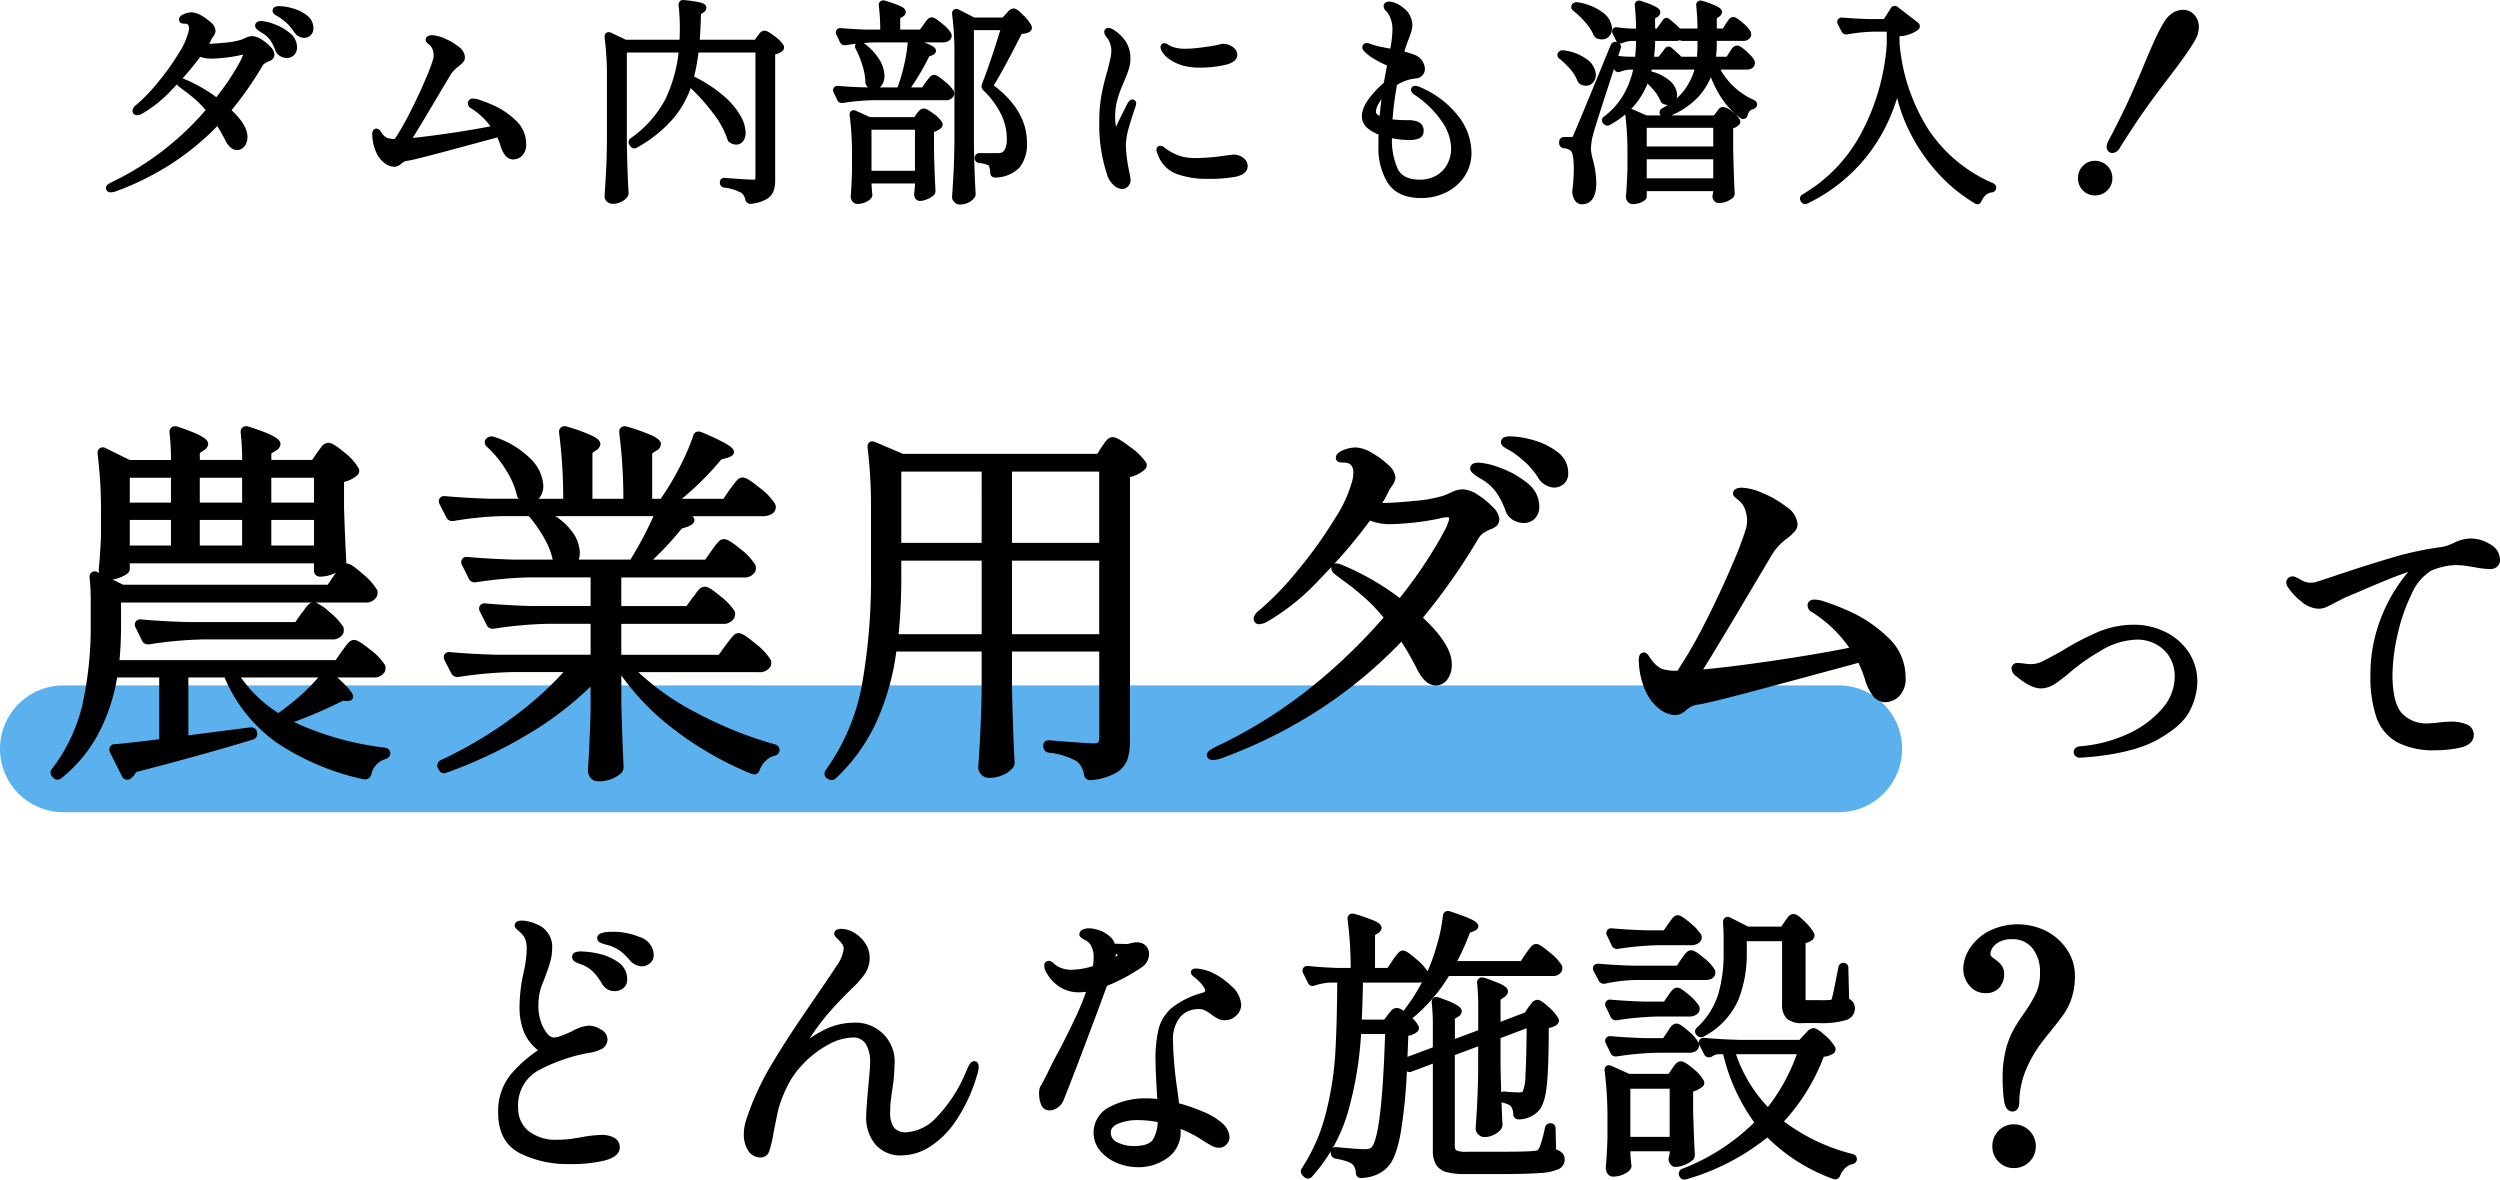 <svg xmlns="http://www.w3.org/2000/svg" width="394.3" height="186.049" viewBox="0 0 394.3 186.049">
  <g id="グループ_19240" data-name="グループ 19240" transform="translate(8340 19831.105)">
    <path id="パス_35277" data-name="パス 35277" d="M10,0H290a10,10,0,0,1,0,20H10A10,10,0,0,1,10,0Z" transform="translate(-8340 -19723)" fill="#5bb1ed"/>
    <path id="パス_35278" data-name="パス 35278" d="M256.969,185.63a.753.753,0,0,1-.168-.51.82.82,0,0,1,.539-.779,32.894,32.894,0,0,0,11.362-7.314,30.261,30.261,0,0,1-4.906-10.757h-.718a2.014,2.014,0,0,0-1.037.361l-.051.035-.058.023a1.138,1.138,0,0,1-.391.076.791.791,0,0,1-.724-.451l-.792-1.536-.074-.3v-.062a.73.73,0,0,1,.815-.725l.047,0c1.6.148,3.419.254,5.407.313h9.624l.68-.753c.086-.086.257-.265.508-.53a1.454,1.454,0,0,1,1.015-.562c.332,0,.768.193,1.82,1.14a6.954,6.954,0,0,1,1.545,1.776.832.832,0,0,1-.176,1.042l-.022.022-.024.019a3.277,3.277,0,0,1-1.524.513,31.745,31.745,0,0,1-6.28,10.2,30.016,30.016,0,0,0,10.865,5.145l.03.008a.824.824,0,0,1,.612.789c0,.185-.072.634-.739.8a2.461,2.461,0,0,0-1.087.6,3.477,3.477,0,0,0-.82,1.214.822.822,0,0,1-.779.575,1.027,1.027,0,0,1-.355-.068,28.476,28.476,0,0,1-10.346-6.534A36.453,36.453,0,0,1,257.985,186l-.023.006a1.162,1.162,0,0,1-.284.038A.769.769,0,0,1,256.969,185.63Zm13.883-11.03a29.691,29.691,0,0,0,4.559-8.329h-9.589A22.71,22.71,0,0,0,270.852,174.6Zm-73.17,11.009-.225-.225a.853.853,0,0,1-.108-1.126,28.43,28.43,0,0,0,3.779-8.666,50.024,50.024,0,0,0,1.493-9.4c.172-2.957.276-6.728.311-11.216h-1.151a9.163,9.163,0,0,0-2.4.465.922.922,0,0,1-.345.07.789.789,0,0,1-.73-.508l-.738-1.478a.784.784,0,0,1-.119-.445.73.73,0,0,1,.814-.725h.026l.026,0c1.419.148,3.025.253,4.771.312h1.966A61.134,61.134,0,0,0,204.56,145l0-.032v-.034a.764.764,0,0,1,.766-.846,1.132,1.132,0,0,1,.328.052,30.741,30.741,0,0,1,3.12,1.08c.536.24,1.151.588,1.151,1.154a1.1,1.1,0,0,1-.56.805l-.022.016-.453.3v5.172h1.977l.745-1.119a7.835,7.835,0,0,1,.453-.643c.2-.267.366-.468.5-.614a.973.973,0,0,1,.733-.37c.277,0,.669.105,2.107,1.361a8.682,8.682,0,0,1,1.769,1.909,30.954,30.954,0,0,0,1.516-4.278,25.748,25.748,0,0,0,.905-4.478l0-.032.006-.031a.785.785,0,0,1,.775-.7.953.953,0,0,1,.328.062c1.559.519,2.625.915,3.263,1.211s1.212.634,1.212,1.151c0,.46-.492.679-.7.772l-.022.009-.6.233a38.654,38.654,0,0,1-1.993,4.471h10.017l.768-1.15c.086-.115.221-.3.4-.551a5.01,5.01,0,0,1,.527-.65,1.038,1.038,0,0,1,.735-.349c.275,0,.667.1,2.146,1.355a7.813,7.813,0,0,1,1.9,2.026l.031.06.013.065a1.627,1.627,0,0,1,0,.646l-.014.075-.037.067a1.535,1.535,0,0,1-1.474.756H220.543a26.392,26.392,0,0,1-5.723,6.638.359.359,0,0,1-.031.024,4.662,4.662,0,0,1,.912,1.131.773.773,0,0,1-.167,1.014,2.611,2.611,0,0,1-1.4.618c-.042,1.354-.085,2.47-.127,3.332l4-1.5v-3.523a30.214,30.214,0,0,0-.176-3.54l0-.03v-.031a.735.735,0,0,1,.73-.821,1.08,1.08,0,0,1,.392.082c3.021,1.035,3.613,1.583,3.613,2.179a1.055,1.055,0,0,1-.595.875l-.485.3v3.187l3.68-1.381v-3.7a33.7,33.7,0,0,0-.176-3.723l0-.028v-.029a.764.764,0,0,1,.766-.846,1.131,1.131,0,0,1,.328.052l.014,0a23.123,23.123,0,0,1,2.721,1.04c.485.242,1.041.591,1.041,1.144a1.238,1.238,0,0,1-.6.89l-.036.025-.536.347v3.5l3.8-1.444.039-.019.584-.877.035-.034a4.714,4.714,0,0,0,.375-.48,1.23,1.23,0,0,1,.967-.612c.333,0,.767.194,1.8,1.144a6.965,6.965,0,0,1,1.526,1.787.814.814,0,0,1-.229.982l-.024.023a2.635,2.635,0,0,1-1.269.5c-.007,4.274-.113,7.357-.319,9.167-.224,1.985-.665,3.288-1.349,3.979a4.385,4.385,0,0,1-3.025,1.278l-.038,0a.812.812,0,0,1-.859-.835,2.357,2.357,0,0,0-.383-1.238l-.007-.01c-.05-.063-.281-.288-1.2-.537a.946.946,0,0,1-.272-.089c.049,1.386.1,2.566.157,3.532v.028a1.294,1.294,0,0,1-.206.662l-.015.026-.019.023a3.2,3.2,0,0,1-1.116.86,3.305,3.305,0,0,1-1.484.368,1.423,1.423,0,0,1-1.4-1.4l0-.039c.208-2.646.344-5.587.4-8.74v-4.135l-3.68,1.38V180.8c0,.487.177.6.236.633a3.839,3.839,0,0,0,1.739.218h5.445c2.724,0,4.411-.044,5.015-.13l.021,0a2.787,2.787,0,0,0,.544-.09.376.376,0,0,0,.15-.13c.174-.217.543-.95,1.068-3.423a.844.844,0,0,1,.9-.725.771.771,0,0,1,.77.853l.081,3.285a2.646,2.646,0,0,1,.905.494,1.435,1.435,0,0,1,.454,1.087,1.676,1.676,0,0,1-1.013,1.547,8.4,8.4,0,0,1-2.935.594c-1.342.106-3.376.159-6.047.159H223.19a11.121,11.121,0,0,1-3.021-.313,2.748,2.748,0,0,1-1.686-1.219,4.465,4.465,0,0,1-.473-2.254V167.754l-3.37,1.273a.836.836,0,0,1-.73-.054,80.734,80.734,0,0,1-.961,9.644c-.486,2.682-1.138,4.434-1.99,5.355a5.107,5.107,0,0,1-1.862,1.316,6.7,6.7,0,0,1-2.358.512h-.02a.813.813,0,0,1-.859-.837,1.972,1.972,0,0,0-.514-1.32l-.014-.014c-.178-.177-.761-.531-2.666-.9l-.027-.006a.9.9,0,0,1-.739-.89v-.09a.957.957,0,0,1,.014-.17,26.4,26.4,0,0,1-2.967,4.014l-.019.02a.83.83,0,0,1-1.246,0Zm5.2-4.674c2.265.206,3.723.311,4.332.311a2.921,2.921,0,0,0,.763-.071,1,1,0,0,0,.409-.273c.286-.305.833-1.4,1.3-5.3.36-2.987.626-7.2.791-12.523h-3.786a57.558,57.558,0,0,1-2.1,12.423,26.43,26.43,0,0,1-2.386,5.584.783.783,0,0,1,.491-.166A.94.94,0,0,1,202.883,180.935Zm26.41-8.779.029,0a19.256,19.256,0,0,0,2.192.131,1.281,1.281,0,0,0,.666-.112,6.871,6.871,0,0,0,.433-2.616c.1-1.5.163-3.981.2-7.387l-4.124,1.556v4.509q.05,2.206.105,4.036a.922.922,0,0,1,.474-.121ZM206.8,160.816h3.542l.525-.7c.1-.127.247-.317.464-.581a1.277,1.277,0,0,1,.97-.564,1.941,1.941,0,0,1,1.093.473,1,1,0,0,1,.067-.115l.026-.035a29.239,29.239,0,0,0,2.806-4.378,2.531,2.531,0,0,1-.572.06h-8.734C206.934,157.455,206.871,159.414,206.8,160.816Zm38.745,24.268a1.612,1.612,0,0,1-.264-.908l0-.049c.118-1.211.208-2.742.267-4.549V176.8a58.3,58.3,0,0,0-.446-7.895l0-.035v-.125a.692.692,0,0,1,.366-.671.651.651,0,0,1,.293-.068.927.927,0,0,1,.413.108l2.819,1.257h6.2l.523-.768c.062-.093.159-.235.3-.435a2.722,2.722,0,0,1,.445-.522,1.008,1.008,0,0,1,.662-.256c.307,0,.757.142,1.967,1.177a6.232,6.232,0,0,1,1.623,1.825.777.777,0,0,1-.176,1l-.031.029a3.862,3.862,0,0,1-1.443.727v3.248c.089,2.919.18,5.182.269,6.728v.029a1.153,1.153,0,0,1-.235.706l-.022.028-.025.025a3.921,3.921,0,0,1-1.261.782,3.964,3.964,0,0,1-1.523.355c-.294,0-.825-.136-1.067-1.046l-.017-.064v-.066a2.345,2.345,0,0,1,.1-.534c.009-.067.031-.189.085-.46v-.306h-6.2v.514l.13,1.514.05.2v.061c0,.71-.8,1.12-1.058,1.255a4.054,4.054,0,0,1-1.872.461A1.029,1.029,0,0,1,245.544,185.083Zm3.616-5.773h6.2v-7.6h-6.2Zm58.069,3.909a3.357,3.357,0,0,1-.974-2.419,3.411,3.411,0,0,1,.974-2.463,3.242,3.242,0,0,1,2.406-1.006,3.421,3.421,0,0,1,3.47,3.47,3.312,3.312,0,0,1-1,2.424,3.366,3.366,0,0,1-2.469,1A3.242,3.242,0,0,1,307.229,183.219Zm-138.968.228a6.842,6.842,0,0,1-2.668-1.87,4.505,4.505,0,0,1,1.462-7,11.929,11.929,0,0,1,5.869-1.345,13.478,13.478,0,0,1,1.623.1c-.184-2.96-.277-4.989-.277-6.034a20.73,20.73,0,0,1,.489-5.032,6.553,6.553,0,0,1,2.114-3.334,13.319,13.319,0,0,1,4.725-2.326l.02-.006c.482-.127.482-.292.482-.372,0-.132-.069-.436-.533-.98a7.5,7.5,0,0,0-1.243-1.182l-.024-.019c-.27-.225-.45-.43-.45-.7,0-.177.079-.589.814-.589a5.372,5.372,0,0,1,1.149.17,6.857,6.857,0,0,1,1.263.415,11.016,11.016,0,0,1,3.109,2.14,4.264,4.264,0,0,1,1.595,2.949,2.33,2.33,0,0,1-.79,1.762,2.553,2.553,0,0,1-1.78.718,2.476,2.476,0,0,1-1.123-.256,6.836,6.836,0,0,1-1.065-.7,7.064,7.064,0,0,0-1.019-.626,2.063,2.063,0,0,0-.888-.176,3.779,3.779,0,0,0-2.939,1.233,5.56,5.56,0,0,0-1.15,3.847,60.247,60.247,0,0,0,.626,7.27c.15,1.049.259,1.889.327,2.507a29.139,29.139,0,0,1,3.855,1.352,10.222,10.222,0,0,1,2.957,1.784l.009.009a3.161,3.161,0,0,1,1.137,2.153,1.7,1.7,0,0,1-.473,1.2,1.6,1.6,0,0,1-1.2.518,2.506,2.506,0,0,1-1.154-.327c-.362-.189-.839-.477-1.458-.879a18.364,18.364,0,0,0-3.416-1.763c0,.122,0,.256,0,.4a4.905,4.905,0,0,1-2.072,4.161,7.725,7.725,0,0,1-4.684,1.47A8.613,8.613,0,0,1,168.261,183.447Zm.055-6.2c-.986.445-1.1,1.006-1.1,1.389a1.613,1.613,0,0,0,.977,1.5,5.508,5.508,0,0,0,2.662.614c1.553,0,2.563-.34,3-1.012a5.653,5.653,0,0,0,.757-2.763,16.422,16.422,0,0,0-3.084-.311A7.838,7.838,0,0,0,168.316,177.251Zm-94.233,4.671c-2.318-1.167-3.493-3.331-3.493-6.432a9.151,9.151,0,0,1,2.077-6.129,20.428,20.428,0,0,1,4.21-3.712,7.4,7.4,0,0,1-2.125-2.64,10.508,10.508,0,0,1-.788-4.349,25.08,25.08,0,0,1,.642-5.281,17.919,17.919,0,0,0,.483-3.719,4.426,4.426,0,0,0-.2-1.452,2.689,2.689,0,0,0-.647-.985c-.2-.2-.393-.379-.577-.534-.29-.246-.47-.452-.47-.72,0-.231.11-.77,1.13-.77a5.036,5.036,0,0,1,1.2.172,5.818,5.818,0,0,1,1.183.421,3.773,3.773,0,0,1,2.391,3.866,6.911,6.911,0,0,1-.194,1.625c-.122.508-.264.993-.418,1.441s-.255.725-.319.886c-.038.113-.157.437-.36.99l-.014.034a10.03,10.03,0,0,0-.643,1.864,10.373,10.373,0,0,0-.212,2.294,7.27,7.27,0,0,0,.4,2.38,5.707,5.707,0,0,0,1.009,1.863,1.432,1.432,0,0,0,1.015.613,3.653,3.653,0,0,0,1.177-.284c.553-.2,1.115-.44,1.67-.7a6.832,6.832,0,0,1,2.6-.9,3.665,3.665,0,0,1,1.952.593,1.841,1.841,0,0,1,1.068,1.481,1.741,1.741,0,0,1-.882,1.6,6.662,6.662,0,0,1-2.144.643,26.827,26.827,0,0,0-7.594,2.606,6.247,6.247,0,0,0-3.465,6.08,4.588,4.588,0,0,0,1.549,3.548,6.907,6.907,0,0,0,4.791,1.443,14.874,14.874,0,0,0,2.264-.175c.958-.147,1.275-.2,1.373-.22l.012,0A20.034,20.034,0,0,1,86.75,179a4.235,4.235,0,0,1,2.145.44,1.71,1.71,0,0,1,.876,1.544c0,.942-.806,1.634-2.4,2.058a22.735,22.735,0,0,1-5.62.557A16.922,16.922,0,0,1,74.084,181.922Zm35.887-.524a4.716,4.716,0,0,1-.635-2.488,7.33,7.33,0,0,1,.385-2.318,43.567,43.567,0,0,1,3.847-8.466c1.573-2.668,3.783-6.069,6.566-10.11,1.907-2.772,3.191-4.675,3.815-5.655l0-.006a5.568,5.568,0,0,0,1.133-2.7,1.31,1.31,0,0,0-.364-.922l-.022-.026a6.446,6.446,0,0,0-.625-.688c-.308-.286-.474-.491-.474-.75,0-.231.11-.77,1.13-.77a4.076,4.076,0,0,1,2,.606,5.171,5.171,0,0,1,1.743,1.642,4.1,4.1,0,0,1,.714,2.3,4.5,4.5,0,0,1-.786,2.6,14.2,14.2,0,0,1-2.022,2.259l-.759.758c-1.332,1.333-2.495,2.6-3.455,3.767a37.189,37.189,0,0,0-2.463,3.379,17.242,17.242,0,0,1,2.167-1.308,10.6,10.6,0,0,1,4.792-1.2,6.136,6.136,0,0,1,6.44,6.755,25.44,25.44,0,0,1-.366,3.9c-.03.176-.089.617-.177,1.312a16.717,16.717,0,0,0-.131,2.119,4,4,0,0,0,.61,2.478,2.431,2.431,0,0,0,1.994.713,7.063,7.063,0,0,0,4.568-2.21,23.043,23.043,0,0,0,4.831-7.442l.009-.017c.056-.112.135-.285.236-.517a3.283,3.283,0,0,1,.351-.64.828.828,0,0,1,.67-.38c.07,0,.68.024.68.859a3.741,3.741,0,0,1-.252,1.333,25.394,25.394,0,0,1-3.4,7.306,14.08,14.08,0,0,1-4.207,4.1,8.418,8.418,0,0,1-4.165,1.259,5.208,5.208,0,0,1-4.329-1.81,6.628,6.628,0,0,1-1.39-4.226c0-.772.133-2.583.407-5.536.148-1.568.223-2.6.223-3.059a5.587,5.587,0,0,0-.69-2.954,2.294,2.294,0,0,0-2.14-1,8.317,8.317,0,0,0-3.749,1.112,15.529,15.529,0,0,0-3.989,3.053l0,0a13.663,13.663,0,0,0-2.67,3.885,19.263,19.263,0,0,0-1.25,3.324c-.177.786-.434,2.028-.76,3.692a17.69,17.69,0,0,1-.655,2.813A1.431,1.431,0,0,1,112,182.561,2.281,2.281,0,0,1,109.971,181.4Zm199.484-6.083c-.5,0-1.15-.293-1.349-1.689a26.514,26.514,0,0,1-.23-3.626,17.588,17.588,0,0,1,.489-4.378,13.531,13.531,0,0,1,1.194-3.154,31.271,31.271,0,0,1,1.783-2.79,21.082,21.082,0,0,0,1.866-3.158,7.79,7.79,0,0,0,.563-3.17,5.865,5.865,0,0,0-1.194-3.781,3.911,3.911,0,0,0-3.256-1.434,4.086,4.086,0,0,0-1.945.413,2.823,2.823,0,0,0-1.1.948,1.892,1.892,0,0,0-.329.974.422.422,0,0,0,.1.317,3.648,3.648,0,0,0,.591.489,4.775,4.775,0,0,1,1.029.932,2.22,2.22,0,0,1,.445,1.412,3.113,3.113,0,0,1-.759,2.158,2.733,2.733,0,0,1-2.127.862,3.2,3.2,0,0,1-2.616-1.221,4.078,4.078,0,0,1-.943-2.609,6.02,6.02,0,0,1,1.1-3.335,8.063,8.063,0,0,1,3.042-2.665,10.093,10.093,0,0,1,9.14.142,8.627,8.627,0,0,1,3.2,3.01,7.308,7.308,0,0,1,1.13,3.838,11.577,11.577,0,0,1-.45,3.412,9.775,9.775,0,0,1-1.164,2.514c-.456.683-1.115,1.55-1.958,2.574-.181.241-.4.524-.657.838s-.528.662-.824,1.048a19.823,19.823,0,0,0-2.766,4.782,13.623,13.623,0,0,0-.956,4.9c0,1.112-.6,1.379-.958,1.438l-.041.007ZM156.221,174.2a4.514,4.514,0,0,1-.311-1.772,2.542,2.542,0,0,1,.1-.85,3.769,3.769,0,0,1,.329-.617c.32-.583.6-1.115.835-1.582.542-1.173,1.211-2.481,1.991-3.891,1.04-2.021,1.921-3.807,2.62-5.307.572-1.23,1.085-2.49,1.529-3.755a6.784,6.784,0,0,1-.964.078,5.57,5.57,0,0,1-3.354-.951,6.426,6.426,0,0,1-1.892-2.085,2.192,2.192,0,0,1-.383-1.154.716.716,0,0,1,.725-.77c.278,0,.553.166.978.591a4.176,4.176,0,0,0,2.892.8,11.348,11.348,0,0,0,3.081-.567,7.754,7.754,0,0,0,.11-1.363,3.541,3.541,0,0,0-.5-2.012l0,0a2.128,2.128,0,0,0-.826-.711c-.612-.317-.923-.545-.923-.917a.847.847,0,0,1,.583-.769,2.158,2.158,0,0,1,.906-.181,4.232,4.232,0,0,1,1.422.252,4.746,4.746,0,0,1,2.151,1.271,2.761,2.761,0,0,1,.531.921,1.6,1.6,0,0,1,.216-.014h.014l1.612.045a2.484,2.484,0,0,0,.644-.116,3.741,3.741,0,0,1,1.014-.154,1.856,1.856,0,0,1,1.366.529,1.8,1.8,0,0,1,.529,1.32,2.5,2.5,0,0,1-.278,1.124,2.332,2.332,0,0,1-.8.912,27.965,27.965,0,0,1-5.557,2.984c-1.085,2.96-2.293,6.2-3.592,9.625-1.33,3.512-2.428,6.353-3.266,8.447l0,.006a2.532,2.532,0,0,1-.918,1.118,2.269,2.269,0,0,1-1.3.45A1.394,1.394,0,0,1,156.221,174.2Zm11.73-23.29c.139-.091.266-.179.378-.263-.031-.027-.069-.059-.117-.1s-.105-.075-.2-.133C168,150.582,167.977,150.745,167.951,150.912Zm78.864,15.719a.856.856,0,0,1-.743-.468l-.021-.039-.744-1.532a.787.787,0,0,1-.116-.442.73.73,0,0,1,.814-.725l.046,0c1.63.148,3.465.254,5.453.313h2.831l.617-.906c.055-.082.158-.244.3-.479a2.81,2.81,0,0,1,.5-.629,1.034,1.034,0,0,1,.688-.281c.33,0,.777.2,1.885,1.184a6.512,6.512,0,0,1,1.585,1.807l.02.042.071.285v.061a1.094,1.094,0,0,1-.53.967,1.9,1.9,0,0,1-1.005.254h-5.08a48.018,48.018,0,0,0-6.365.58l-.038.005Zm12.818-3.355-.061-.065a.808.808,0,0,1-.2-.631.847.847,0,0,1,.354-.566,12.025,12.025,0,0,0,3.288-5.183,22.326,22.326,0,0,0,.857-6.36v-2.655c0-.557-.03-1.35-.089-2.355v-.03a.776.776,0,0,1,.355-.721.708.708,0,0,1,.365-.1.911.911,0,0,1,.408.1l2.821,1.432h5.242l.523-.768c.062-.093.159-.235.3-.435a2.756,2.756,0,0,1,.445-.522,1.009,1.009,0,0,1,.662-.256c.341,0,.772.2,1.771,1.2a7.825,7.825,0,0,1,1.466,1.817l.034.068.012.074a.986.986,0,0,1-.275.886l-.019.02-.023.017a2.869,2.869,0,0,1-1.072.509v8.91c0,.025,0,.046,0,.064a2.822,2.822,0,0,0,.4.022h1.89a14.616,14.616,0,0,0,1.569-.036l.014,0a1.515,1.515,0,0,0,.185-.04,1.155,1.155,0,0,0,.067-.113c.08-.238.257-.949.644-2.957l.4-2.017a.794.794,0,0,1,.807-.728.771.771,0,0,1,.77.851l.127,4.837a1.954,1.954,0,0,1,.644.563,1.689,1.689,0,0,1,.264.952,1.919,1.919,0,0,1-1.447,1.84,13.032,13.032,0,0,1-4.183.46h-2.52a3.679,3.679,0,0,1-2.625-.709,3.293,3.293,0,0,1-.709-2.4v-9.8h-5.57v2.02a19.494,19.494,0,0,1-1.318,7.2,12.033,12.033,0,0,1-5.41,5.783l0,0a.98.98,0,0,1-.486.138A.871.871,0,0,1,259.633,163.275Zm-12.818-2.36a.856.856,0,0,1-.743-.468l-.023-.043-.743-1.575a.789.789,0,0,1-.114-.439.73.73,0,0,1,.814-.725l.046,0c1.63.148,3.465.254,5.453.313h2.964l.588-.88c.087-.116.206-.28.353-.485a4.291,4.291,0,0,1,.436-.536.959.959,0,0,1,.69-.3c.329,0,.77.193,1.858,1.134a7.193,7.193,0,0,1,1.6,1.739l.03.055.075.3v.061a1.129,1.129,0,0,1-.581.992,2,2,0,0,1-1.045.274h-5.08a48.015,48.015,0,0,0-6.365.58l-.038.005Zm-158.97-4.873a2.2,2.2,0,0,1-.9-.918,9.063,9.063,0,0,0-1.4-1.871,5.058,5.058,0,0,0-1.838-1.141,6.481,6.481,0,0,1-.823-.34.955.955,0,0,1-.636-.852.774.774,0,0,1,.539-.734,2.357,2.357,0,0,1,.86-.126,13.765,13.765,0,0,1,2.736.348A8.492,8.492,0,0,1,89.44,151.7a3.212,3.212,0,0,1,1.5,2.775,1.673,1.673,0,0,1-.65,1.413,2.179,2.179,0,0,1-1.336.437A2.37,2.37,0,0,1,87.845,156.043Zm157.08-.887a.856.856,0,0,1-.743-.468l-.013-.023-.789-1.491a.783.783,0,0,1-.123-.453c0-.334.225-.725.86-.725l.047,0c1.6.148,3.419.254,5.407.313h6.924l.678-1.015c.088-.118.216-.291.379-.513a4.895,4.895,0,0,1,.478-.575,1,1,0,0,1,.713-.327c.305,0,.76.145,2.01,1.2a6.938,6.938,0,0,1,1.723,1.869l.025.049.073.293v.061c0,.367-.158,1.22-1.625,1.22H249.794a26.08,26.08,0,0,0-4.626.573l-.053.012ZM91.382,151.488l-.013-.014a10.583,10.583,0,0,0-1.543-1.5,6.362,6.362,0,0,0-1.783-.868c-.2-.058-.416-.116-.634-.175a4.218,4.218,0,0,1-.662-.23.815.815,0,0,1-.541-.748l0-.045c.076-.834,1.3-.95,2.613-.95a10.743,10.743,0,0,1,4.059.824,3.031,3.031,0,0,1,2.246,2.825,1.64,1.64,0,0,1-.65,1.368,1.992,1.992,0,0,1-1.2.437A2.585,2.585,0,0,1,91.382,151.488ZM247,149.665a.856.856,0,0,1-.743-.468l-.023-.043-.743-1.575a.789.789,0,0,1-.114-.439.73.73,0,0,1,.814-.725l.046,0c1.63.148,3.465.254,5.453.313h2.744l.682-.983c.11-.138.222-.292.334-.46a4.849,4.849,0,0,1,.428-.552,1.018,1.018,0,0,1,.753-.391c.328,0,.788.208,1.969,1.223a7.779,7.779,0,0,1,1.712,1.83l.006.014a1,1,0,0,1,.1.448,1.084,1.084,0,0,1-.58.947,2,2,0,0,1-1.045.274h-5.215a48.013,48.013,0,0,0-6.365.58l-.038.005ZM85.166,122.685a1.767,1.767,0,0,1-.416-1.16l0-.035c.158-2.261.3-5.36.418-9.212v-4a52.582,52.582,0,0,1-9.56,7.34,72.4,72.4,0,0,1-13.159,6.25,1.079,1.079,0,0,1-.412.088.884.884,0,0,1-.807-.551l-.081-.121a.86.86,0,0,1-.161-.542.972.972,0,0,1,.543-.849l.022-.013.024-.012a65.555,65.555,0,0,0,11.165-6.61,54.571,54.571,0,0,0,8.159-7.257H72.835a64.111,64.111,0,0,0-8.51.774l-.038.006H64.13a1.042,1.042,0,0,1-.909-.544l-.015-.028L62.1,104.063l-.088-.355v-.061a.807.807,0,0,1,.92-.8l.046,0c2.138.2,4.567.338,7.223.418H85.171v-4.88H78.415a64.123,64.123,0,0,0-8.509.775l-.038.005H69.65a.973.973,0,0,1-.849-.543l-.018-.034-1.058-2.115a.888.888,0,0,1-.135-.508.807.807,0,0,1,.92-.8l.045,0c2.178.2,4.629.338,7.283.418h9.332v-4.52H75.6a64.1,64.1,0,0,0-8.51.774l-.038.006H66.83a.972.972,0,0,1-.849-.544l-.018-.033-1.058-2.116a.887.887,0,0,1-.135-.508.808.808,0,0,1,.92-.8l.046,0c2.178.2,4.628.339,7.283.419H79.2a11.742,11.742,0,0,0-1.287-3.278,20.882,20.882,0,0,0-2.489-3.582H71.213a53.046,53.046,0,0,0-7.661.773l-.041.006h-.221a.971.971,0,0,1-.849-.543l-.016-.029L61.32,79.463l-.089-.355v-.062a.808.808,0,0,1,.92-.8l.046,0c2.138.2,4.568.338,7.222.418h4.418a1.132,1.132,0,0,1-.3-.6,13.028,13.028,0,0,0-1.734-3.972,16.476,16.476,0,0,0-2.968-3.612l-.021-.019a.991.991,0,0,1-.341-.752.794.794,0,0,1,.3-.572l.068-.068.029-.022a1.205,1.205,0,0,1,1.1-.14l.034.011a14.188,14.188,0,0,1,5.781,3.526,6.393,6.393,0,0,1,1.928,4.144,3.046,3.046,0,0,1-.582,1.893,2.315,2.315,0,0,1-.158.187h3.88A82.041,82.041,0,0,0,80.2,68.252l0-.033v-.033a.852.852,0,0,1,.855-.962,1.338,1.338,0,0,1,.388.063,28.2,28.2,0,0,1,3.92,1.411c.95.476,1.356.878,1.356,1.347a1.29,1.29,0,0,1-.629.947l-.631.451v7.223h4.879a82.04,82.04,0,0,0-.654-10.413l0-.033v-.033a.853.853,0,0,1,.855-.962,1.344,1.344,0,0,1,.389.063,31.726,31.726,0,0,1,3.8,1.345c1.354.619,1.537,1.063,1.537,1.414a1.249,1.249,0,0,1-.707,1.02l-.672.448v7.152h1.34a43.571,43.571,0,0,0,2.906-4.831,35.582,35.582,0,0,0,2.214-5.071.863.863,0,0,1,.844-.707,1.174,1.174,0,0,1,.411.081l.017.007a40.219,40.219,0,0,1,3.695,1.719c1.059.589,1.472.993,1.472,1.442,0,.53-.644.764-.989.89l-.043.013-.98.258a45.093,45.093,0,0,1-6.209,6.2h6.556l1.014-1.492c.155-.194.343-.44.557-.733a6.618,6.618,0,0,1,.62-.748,1.169,1.169,0,0,1,.833-.386c.355,0,.957.2,2.718,1.643a9.534,9.534,0,0,1,2.409,2.533l.024.049.088.353v.061a1.276,1.276,0,0,1-.715,1.162,2.84,2.84,0,0,1-1.345.3h-11.1a.821.821,0,0,1,.318.64c0,.5-.52.789-1.028,1l-.034.014-.938.312a52.756,52.756,0,0,1-4.519,4.893h8.219l1-1.42c.118-.158.289-.389.507-.686a6.625,6.625,0,0,1,.619-.748,1.171,1.171,0,0,1,.833-.386c.356,0,.948.188,2.63,1.585a9.2,9.2,0,0,1,2.318,2.471l.031.059.013.066a2.011,2.011,0,0,1,0,.8l-.014.075-.037.067a1.941,1.941,0,0,1-1.879.921H90.011v4.52h10.283l.954-1.325.029-.029a4.55,4.55,0,0,0,.452-.59,4.223,4.223,0,0,1,.652-.783,1.219,1.219,0,0,1,.809-.334c.344,0,.883.185,2.481,1.527a9.617,9.617,0,0,1,2.219,2.335l.035.066.014.074a1.533,1.533,0,0,1-.086.884l-.012.027-.013.026a1.943,1.943,0,0,1-1.879.921H90.011v4.88h15.383l1.057-1.48c.121-.16.313-.414.573-.754a8.243,8.243,0,0,1,.673-.8,1.172,1.172,0,0,1,.833-.387c.344,0,.9.2,2.661,1.678a9.8,9.8,0,0,1,2.407,2.56l.03.059.014.066a1.541,1.541,0,0,1-.086.884l-.015.037-.02.034a2.005,2.005,0,0,1-1.869.843H92.7a40.365,40.365,0,0,0,9.109,6.378,62.566,62.566,0,0,0,12.353,4.992.932.932,0,0,1,.813.969v.049l-.01.049a.954.954,0,0,1-.861.751,3.283,3.283,0,0,0-1.323.8,3.911,3.911,0,0,0-.949,1.442.862.862,0,0,1-.842.7,1.169,1.169,0,0,1-.41-.081l-.012,0a52.679,52.679,0,0,1-11.933-6.784,39.314,39.314,0,0,1-8.619-8.755V110.9c.119,4.333.24,7.7.359,10v.026a1.468,1.468,0,0,1-.28.9l-.022.028-.025.025a4.67,4.67,0,0,1-1.477.946,5.673,5.673,0,0,1-2.236.4A1.469,1.469,0,0,1,85.166,122.685Zm-3.055-39.02a5.89,5.89,0,0,1,1.36,3.479,3.545,3.545,0,0,1-.17,1.12h8.153a61.245,61.245,0,0,0,3.642-6.86H79.61A9.906,9.906,0,0,1,82.111,83.666Zm81.8,39.38a.93.93,0,0,1-.9-.782l-.006-.024a3.56,3.56,0,0,0-1.064-2.107,10.833,10.833,0,0,0-4.462-1.412l-.049-.009a.982.982,0,0,1-.859-.966v-.059a.828.828,0,0,1,.822-.942,1.152,1.152,0,0,1,.235.026c3.946.316,6.262.476,6.883.476.519,0,.675-.128.71-.167a1.129,1.129,0,0,0,.17-.714v-13.6H151.63V108.5c.12,5.126.261,9.075.419,11.735v.03a1.318,1.318,0,0,1-.375.942,4.433,4.433,0,0,1-1.51,1.044,5.383,5.383,0,0,1-2.215.434,1.572,1.572,0,0,1-1.133-.507,1.64,1.64,0,0,1-.507-1.193l0-.038c.278-3.651.459-7.7.538-12.026v-6.156H133.387a39.044,39.044,0,0,1-3.179,11.187,28.3,28.3,0,0,1-6.332,8.773.981.981,0,0,1-.7.306,1.032,1.032,0,0,1-.556-.172l-.123-.061-.026-.017a.888.888,0,0,1-.4-.582,1.019,1.019,0,0,1,.216-.785,33.349,33.349,0,0,0,5.675-13.362,95.616,95.616,0,0,0,1.431-17.607V80.305a77.592,77.592,0,0,0-.536-9.716l0-.031v-.152a.725.725,0,0,1,.735-.794,1.2,1.2,0,0,1,.42.085l.021.009,4.406,1.879h30.643l.7-1.1c.081-.121.214-.316.4-.577a3.491,3.491,0,0,1,.565-.665,1.183,1.183,0,0,1,.776-.3c.35,0,.949.184,2.732,1.543a9.967,9.967,0,0,1,2.488,2.407.876.876,0,0,1-.187,1.165,4.917,4.917,0,0,1-2.314,1.182v41.545a9.221,9.221,0,0,1-.419,3.049,4.113,4.113,0,0,1-1.831,2.087,9.842,9.842,0,0,1-3.89,1.12l-.03,0Zm-12.281-23.02h13.76v-11.6H151.63Zm-17.46-9.64a92.092,92.092,0,0,1-.419,9.64h13.1v-11.6H134.17Zm17.46-4.76h13.76V74.386H151.63Zm-17.46,0h12.68V74.386H134.17ZM11.235,122.393l-1.851-3.7a1.165,1.165,0,0,1-.113-.524.8.8,0,0,1,.778-.793l.025,0,.025,0c.628-.039,2.315-.22,5.013-.537l2.019-.247v-9.737H10.494a29.2,29.2,0,0,1-2.984,8.918,22.638,22.638,0,0,1-5.764,6.929,1.029,1.029,0,0,1-.662.263.935.935,0,0,1-.669-.3l-.12-.121a.928.928,0,0,1-.04-1.322,26.767,26.767,0,0,0,4.825-10.359A57.019,57.019,0,0,0,6.331,98.606v-3.96A33.432,33.432,0,0,0,6.153,91.1l0-.027v-.026a.826.826,0,0,1,1.264-.807l.253.124a2.116,2.116,0,0,1-.076-.577v-.028l0-.028c.157-1.418.278-3.22.357-5.353V81.025a72.088,72.088,0,0,0-.536-9.413l0-.033v-.153a.832.832,0,0,1,.392-.759.881.881,0,0,1,.871.011l3.793,1.868h6.521a39.033,39.033,0,0,0-.234-4.3l0-.03v-.03a.853.853,0,0,1,.855-.962,1.344,1.344,0,0,1,.389.063l.014,0c4.032,1.344,4.842,2.05,4.842,2.754a1.29,1.29,0,0,1-.63.947l-.013.01-.678.451v1.093h6.678a39.257,39.257,0,0,0-.234-4.3l0-.03v-.03a.852.852,0,0,1,.855-.962,1.338,1.338,0,0,1,.388.063l.009,0c4.187,1.342,5.027,2.049,5.027,2.756a1.252,1.252,0,0,1-.715,1.024l-.725.454v1.022h6.436l.764-1.12c.119-.158.319-.43.6-.807a1.534,1.534,0,0,1,1.183-.773c.357,0,.939.182,2.542,1.527a8.559,8.559,0,0,1,2.213,2.443.877.877,0,0,1-.2,1.144,4.584,4.584,0,0,1-2.074,1.056v4.162c.119,3.654.239,6.452.359,8.317v.032a1.531,1.531,0,0,1-.04.343c.026,0,.053,0,.079,0,.347,0,.9.2,2.551,1.655A9.949,9.949,0,0,1,51.5,93.042l.03.059.014.066a1.541,1.541,0,0,1-.086.884l-.011.028-.014.026a1.89,1.89,0,0,1-1.819.921H41.785a7.01,7.01,0,0,1,2.18,1.489,9.761,9.761,0,0,1,2.186,2.334l.035.066.014.073a2.011,2.011,0,0,1,0,.8l-.014.074-.037.067a1.891,1.891,0,0,1-1.819.921H24.055a64.11,64.11,0,0,0-8.51.774l-.038.005H15.29a.971.971,0,0,1-.849-.543l-.021-.039-1-2.054a.887.887,0,0,1-.133-.5.808.808,0,0,1,.92-.8l.046,0c2.178.2,4.628.338,7.283.418H38.608l.957-1.382.032-.032a4.6,4.6,0,0,0,.451-.59,4.288,4.288,0,0,1,.653-.783,1.342,1.342,0,0,1,.519-.293H11.111v3.52c0,2.021-.083,3.888-.245,5.56h34.1l.942-1.36c.118-.158.289-.389.507-.686a6.465,6.465,0,0,1,.619-.748,1.172,1.172,0,0,1,.833-.387c.342,0,.889.188,2.566,1.552a8.908,8.908,0,0,1,2.322,2.444l.03.059.014.066a1.541,1.541,0,0,1-.086.884l-.015.038-.02.034a1.942,1.942,0,0,1-1.809.842H45.224c2.276,2.073,2.487,2.659,2.487,3.04,0,.159-.067.68-.921.68l-.038,0-.641-.049a73.51,73.51,0,0,1-7.735,3.354,46.535,46.535,0,0,0,14.36,4.041l.036,0,.034.01a.931.931,0,0,1,.783.9c0,.26-.125.624-.723.88l-.043.016a3.214,3.214,0,0,0-2.249,2.465l-.01.039-.015.037a1.027,1.027,0,0,1-1.13.658l-.046-.008a39.865,39.865,0,0,1-13.792-5.838,24.013,24.013,0,0,1-8.141-10.228h-5.71v9.131l9.728-1.251h.152a.917.917,0,0,1,.973.778l.007.04v.221a.928.928,0,0,1-.7.895l-.014,0c-5.593,1.693-11.776,3.41-18.381,5.1a2.742,2.742,0,0,1-.892,1.049.743.743,0,0,1-.492.168A.92.92,0,0,1,11.235,122.393Zm24.684-9.928a37.867,37.867,0,0,0,3.755-3.01,27.267,27.267,0,0,0,2.541-2.61h-12.2A20.932,20.932,0,0,0,35.919,112.465ZM12.49,89.786c0,.55-.634.905-1.318,1.207a5.841,5.841,0,0,1-1.377.419l1.652.814H43.706l1-1.48c.077-.1.179-.244.3-.42-.118.055-.242.11-.372.163a5.344,5.344,0,0,1-1.991.458h-.12a.919.919,0,0,1-.98-.98V88.845H12.49Zm22.32-3.74h6.74v-4.04H34.81Zm-11.28,0h6.68v-4.04h-6.68Zm-11.04,0h6.5v-4.04h-6.5Zm22.32-6.78h6.74v-3.92H34.81Zm-11.28,0h6.68v-3.92h-6.68Zm-11.04,0h6.5v-3.92h-6.5Zm169.88,39.8c0-.449.419-.815,1.545-1.352a75.532,75.532,0,0,0,14.038-8.644A87.877,87.877,0,0,0,210.237,97.4a26.9,26.9,0,0,0-3.035-3.182c-1.064-.926-2.042-1.715-2.906-2.343-.9-.653-1.477-1.093-1.77-1.344a1.231,1.231,0,0,1-.536-.921.794.794,0,0,1,.023-.19q-.892.958-1.836,1.92a35.818,35.818,0,0,1-8.257,6.694l-.006,0a3.052,3.052,0,0,1-1.244.413.835.835,0,0,1-.92-.86c0-.453.308-.9.968-1.411a45.761,45.761,0,0,0,5.9-6.108,69.026,69.026,0,0,0,5.868-8.16,20.837,20.837,0,0,0,2.873-6.3,9.342,9.342,0,0,0,.114-1c0-1.164-.479-1.66-1.6-1.66a3.55,3.55,0,0,1-.562-.037.688.688,0,0,1-.6-.7c0-.762.941-1.127,1.249-1.246a5.277,5.277,0,0,1,1.891-.394,5.361,5.361,0,0,1,2.526.845,12.977,12.977,0,0,1,2.526,1.841,3.052,3.052,0,0,1,1.207,2.013,2.292,2.292,0,0,1-.477,1.273c-.239.349-.419.623-.534.812a14.027,14.027,0,0,1-1.073,1.975c1.31-.011,3-.121,5.044-.326a21.2,21.2,0,0,0,4.469-.783l.013,0a11.509,11.509,0,0,0,1.495-.633l.038-.017a4.564,4.564,0,0,1,1.625-.4,4.687,4.687,0,0,1,2.363.855,11.505,11.505,0,0,1,2.321,1.883,3.155,3.155,0,0,1,1.1,1.9,1.469,1.469,0,0,1-.437,1.154,3.392,3.392,0,0,1-1.071.569,7.166,7.166,0,0,0-1.1.6,2.972,2.972,0,0,0-.7.815,97.146,97.146,0,0,1-8.738,12.473c3.062,2.864,4.552,5.276,4.552,7.365a3.876,3.876,0,0,1-.666,2.336,2.258,2.258,0,0,1-1.874.985c-1.079,0-2.056-.838-2.905-2.491l0-.005a46.429,46.429,0,0,0-2.506-4.4,73.028,73.028,0,0,1-12.719,10.567,77.462,77.462,0,0,1-15.656,7.821l-.014.005a4.3,4.3,0,0,1-1.3.265C182.417,119.866,182.371,119.2,182.371,119.066Zm21.268-29.984a40.85,40.85,0,0,1,9.144,5.234c1.538-1.925,2.9-3.792,4.049-5.554,1.225-1.877,2.175-3.467,2.824-4.726a7.776,7.776,0,0,0,.935-2.172.452.452,0,0,0-.036-.22.975.975,0,0,0-.425-.059,5.2,5.2,0,0,0-1.191.222l-.039.009a43.069,43.069,0,0,1-7.35.849,8.344,8.344,0,0,1-3.451-.572,78.825,78.825,0,0,1-5.621,6.819.979.979,0,0,1,.313-.048A2.243,2.243,0,0,1,203.639,89.082ZM319.4,119.277a.806.806,0,0,1-.315-.632c0-.2.076-.874,1.047-.949a21.905,21.905,0,0,0,7.564-1.978,15.484,15.484,0,0,0,5.387-4.007,7.629,7.629,0,0,0,1.933-4.9,5.913,5.913,0,0,0-.843-3.24,5.587,5.587,0,0,0-2.191-2.006,6.161,6.161,0,0,0-2.812-.688,11.511,11.511,0,0,0-5.886,1.8,31.809,31.809,0,0,0-4.76,3.341l-.008.007a24.824,24.824,0,0,1-2.32,1.792,4.109,4.109,0,0,1-2.281.759c-1.058,0-2.31-.611-3.825-1.868a1.681,1.681,0,0,1-.815-1.243.89.89,0,0,1,.995-.9,8.1,8.1,0,0,1,.991.094,8.6,8.6,0,0,0,1.169.086,4.1,4.1,0,0,0,1.783-.467c.692-.338,1.733-.9,3.1-1.67a43.129,43.129,0,0,1,5.708-2.977,14.655,14.655,0,0,1,5.659-1.1,11.086,11.086,0,0,1,4.688,1.058,9.314,9.314,0,0,1,3.754,3.137,8.43,8.43,0,0,1,1.463,4.945A10.266,10.266,0,0,1,337.447,112c-.772,1.625-2.452,3.148-5.134,4.654-2.616,1.469-6.478,2.413-11.478,2.807h-.01l-.795.046A.979.979,0,0,1,319.4,119.277Zm50.675-2.222a7.238,7.238,0,0,1-3.261-3.954,19.933,19.933,0,0,1-.93-6.651,24.488,24.488,0,0,1,2.045-9.9,24.79,24.79,0,0,1,3.926-6.342c-.618.2-1.341.458-2.162.777-1.532.595-3.516,1.425-5.9,2.467l-.007,0-1.92.8c-.243.122-.766.391-1.553.8-.573.3-1.036.533-1.373.686a2.979,2.979,0,0,1-1.242.27,4.428,4.428,0,0,1-2.721-1.146,9.735,9.735,0,0,1-2.057-2.178,1.436,1.436,0,0,1-.311-.822.96.96,0,0,1,.949-.95,1.674,1.674,0,0,1,.823.239c.058.03.215.116.774.433a2.864,2.864,0,0,0,1.418.318,4.63,4.63,0,0,0,.645-.077l2.705-.887c3.351-1.137,6.468-2.13,9.266-2.954a50.8,50.8,0,0,1,7.841-1.7,5.1,5.1,0,0,0,1.184-.307c.5-.2.7-.283.77-.319a6.048,6.048,0,0,1,2.653-.727,5.8,5.8,0,0,1,3.124.909,2.851,2.851,0,0,1,1.561,2.425,1.4,1.4,0,0,1-.47,1.124,1.6,1.6,0,0,1-1.066.366,13.834,13.834,0,0,1-2.6-.322c-.214-.031-.619-.091-1.2-.178a9.883,9.883,0,0,0-1.411-.13,9.326,9.326,0,0,0-2.455.32,10.307,10.307,0,0,0-1.679.569,8.175,8.175,0,0,0-3.09,3.738,28.305,28.305,0,0,0-2.21,6.456,29.65,29.65,0,0,0-.776,6.193c0,2.894.482,4.927,1.433,6.043a5.316,5.316,0,0,0,4.3,1.647l1.227-.088a17.161,17.161,0,0,1,2.12-.182,6.182,6.182,0,0,1,2.649.444,1.742,1.742,0,0,1,1.092,1.631c0,.719-.385,1.657-2.219,2.042a18.4,18.4,0,0,1-3.771.393A12.461,12.461,0,0,1,370.071,117.055Zm-116.1-5.07a6.951,6.951,0,0,1-2.175-2.517,11.913,11.913,0,0,1-1.259-4.385l0-.022-.061-.876a2.171,2.171,0,0,1,.108-.765.741.741,0,0,1,.691-.516c.4,0,.683.362.9.715a7.023,7.023,0,0,0,.668.891,4.063,4.063,0,0,0,1.3.986,7.027,7.027,0,0,0,2.445.286,73.224,73.224,0,0,0,4.378-7.616c1.627-3.194,3.075-6.292,4.3-9.207a49.312,49.312,0,0,0,2.191-5.816,6.782,6.782,0,0,0,.111-.98,5.054,5.054,0,0,0-.3-1.748,3.3,3.3,0,0,0-.694-1.2,6.735,6.735,0,0,0-.642-.557c-.361-.278-.585-.511-.585-.816a.831.831,0,0,1,.539-.773,2.328,2.328,0,0,1,.921-.147,9.193,9.193,0,0,1,3.283.878,15.772,15.772,0,0,1,3.686,2.138,3.675,3.675,0,0,1,1.751,2.7,1.852,1.852,0,0,1-.481,1.226,8.285,8.285,0,0,1-1.214,1.091,9.076,9.076,0,0,0-2.219,2.325L268.8,92.021c-3.875,6.553-6.616,11.1-8.164,13.56,2.88-.259,6.54-.713,10.9-1.351,4.568-.669,8.651-1.364,12.147-2.067a20.079,20.079,0,0,0-5.394-5.3l-.04-.027-.02-.021c-.027-.02-.123-.086-.428-.269a1.219,1.219,0,0,1-.692-1.058c0-.445.289-.92,1.1-.92a5.444,5.444,0,0,1,1,.13l.039.009A38.544,38.544,0,0,1,283.9,96.5a21.077,21.077,0,0,1,5.779,3.932,8.443,8.443,0,0,1,2.888,6.335,3.971,3.971,0,0,1-1.036,3.073,3.209,3.209,0,0,1-2.164.908,2.5,2.5,0,0,1-2.052-1.132,7.941,7.941,0,0,1-1.187-2.585,20.264,20.264,0,0,0-.989-2.492c-3.882,1.057-8.791,2.383-14.6,3.942-6.119,1.641-9.575,2.5-10.568,2.623a3.484,3.484,0,0,0-1.2.33,5.262,5.262,0,0,0-.877.63l-.009.008a2.625,2.625,0,0,1-1.64.715A4.289,4.289,0,0,1,253.968,111.985Zm-23.276-29.95a2.662,2.662,0,0,1-1.254-1.563,11.729,11.729,0,0,0-1.521-2.93,7.543,7.543,0,0,0-2.337-2.023c-1.408-.822-1.69-1.234-1.69-1.634,0-.276.131-.92,1.34-.92a11.428,11.428,0,0,1,3.44.84,14.187,14.187,0,0,1,4.166,2.332,4.687,4.687,0,0,1,1.954,3.688,2.613,2.613,0,0,1-.725,1.983,2.467,2.467,0,0,1-1.754.678A3.406,3.406,0,0,1,230.693,82.035Zm3.908-6.724a14.5,14.5,0,0,0-1.653-2.062,20.438,20.438,0,0,0-2.3-1.889c-.307-.192-.657-.4-1.04-.607-.4-.22-.859-.534-.859-1.008a.831.831,0,0,1,.564-.8,2.613,2.613,0,0,1,.9-.122,13.836,13.836,0,0,1,3.615.589,11.275,11.275,0,0,1,3.765,1.822,4.059,4.059,0,0,1,1.76,3.37,2.139,2.139,0,0,1-.72,1.734,2.327,2.327,0,0,1-1.52.566A3.119,3.119,0,0,1,234.6,75.311ZM142.548,31.89a1.134,1.134,0,0,1-.368-.812l0-.034c.09-1.329.17-2.636.238-3.886s.113-2.9.135-4.922V8.74a46.058,46.058,0,0,0-.369-6.489l-.005-.037v-.1a.694.694,0,0,1,.328-.616.655.655,0,0,1,.339-.094.8.8,0,0,1,.362.092l.005,0,2.476,1.271h4.478l.489-.568c.064-.064.193-.2.381-.4a1.212,1.212,0,0,1,.857-.463c.305,0,.656.177,1.546,1.084a6.263,6.263,0,0,1,1.246,1.6.753.753,0,0,1-.161.918l-.035.035-.041.028a1.974,1.974,0,0,1-.724.278,4.017,4.017,0,0,1-.568.069c-1.917,3.784-3.394,6.511-4.4,8.122,3.473,2.63,5.234,5.655,5.234,9a5.926,5.926,0,0,1-1.158,3.947,5.442,5.442,0,0,1-3.822,1.584h-.041a.737.737,0,0,1-.772-.752,2.873,2.873,0,0,0-.238-1.158,4.192,4.192,0,0,0-1.5-.371l-.03,0-.03-.007a.8.8,0,0,1-.651-.791.739.739,0,0,1,.772-.772h2.89a1.675,1.675,0,0,0,.652-.114,1.371,1.371,0,0,0,.535-.666,3.974,3.974,0,0,0,.217-1.473,8.951,8.951,0,0,0-.919-3.914,13.58,13.58,0,0,0-2.806-3.752l-.038-.037-.029-.044a.978.978,0,0,1-.176-.75l.009-.044.016-.042c.826-2.075,1.806-4.955,2.917-8.563h-4.163V22.812c.046,2.812.137,5.423.272,7.761V30.6a.96.96,0,0,1-.262.671,2.7,2.7,0,0,1-.9.694,2.985,2.985,0,0,1-1.346.291A1.184,1.184,0,0,1,142.548,31.89Zm97.865-.285A2.519,2.519,0,0,1,240,30.253v-.025a1.973,1.973,0,0,1,.04-.425,28.268,28.268,0,0,0,.2-3.111c0-2.538-.428-2.876-.477-2.907l-.04-.024-.035-.032a1.836,1.836,0,0,0-1.043-.347l-.033,0-.032-.008a.8.8,0,0,1-.651-.791v-.2a.738.738,0,0,1,.771-.771h1.156a1,1,0,0,0,.174-.013,2.5,2.5,0,0,0,.183-.365l0-.011c.358-.784,2.323-5.523,5.838-14.087a.764.764,0,0,1,.715-.533.838.838,0,0,1,.228.032l.021.006.076.025a.834.834,0,0,1-.176-.256l-.539-1.077a.873.873,0,0,1-.086-.394.632.632,0,0,1,.665-.642.994.994,0,0,1,.143.011l.015,0a19.244,19.244,0,0,0,2.237.2h.71a35.917,35.917,0,0,0-.2-3.593l0-.027v-.1a.658.658,0,0,1,.661-.7.951.951,0,0,1,.3.054c2.573.836,3.062,1.278,3.062,1.8a.911.911,0,0,1-.507.764l-.31.193V4.5h.262l.932-1.309a.685.685,0,0,1,1.127-.127A18.167,18.167,0,0,1,257,4.513a1.232,1.232,0,0,1,.19-.013h2.558a34.613,34.613,0,0,0-.2-3.59l0-.029v-.1a.658.658,0,0,1,.662-.7.93.93,0,0,1,.3.052,17.212,17.212,0,0,1,2.126.771c.482.226.976.522.976,1a.909.909,0,0,1-.507.764l-.309.194V4.5h.954l.424-.684c.062-.083.148-.206.256-.368A4.4,4.4,0,0,1,264.755,3a.824.824,0,0,1,.632-.307c.284,0,.636.155,1.518.922a4.894,4.894,0,0,1,1.247,1.409l.025.053.012.058a1.38,1.38,0,0,1,0,.536l-.015.075-.037.067a1.273,1.273,0,0,1-1.22.635h-4.124v.52a15.622,15.622,0,0,1-.126,1.982h1.667l.43-.657q.068-.1.233-.365a2.193,2.193,0,0,1,.4-.5.9.9,0,0,1,.6-.243c.311,0,.695.179,1.65,1.069.825.77,1.162,1.255,1.162,1.675V9.96c-.014.238-.151,1.013-1.281,1.013H263.38a10.943,10.943,0,0,0,2.012,2.606,10.9,10.9,0,0,0,3.251,2.18l.027.013a.8.8,0,0,1,.481.719v.061l-.014.06a.874.874,0,0,1-.5.563l-.058.029-.061.013c-.28.059-.676.229-.88,1l-.01.039-.016.036a.714.714,0,0,1-.657.481.75.75,0,0,1-.482-.188,12.474,12.474,0,0,1-3.035-3.283,16.874,16.874,0,0,1-1.581-3.133,10.86,10.86,0,0,1-1.909,3.038,12.38,12.38,0,0,1-4.34,2.994h6.738l.349-.473.026-.026a1.558,1.558,0,0,0,.176-.23,1.831,1.831,0,0,1,.334-.4.861.861,0,0,1,.558-.2,2.739,2.739,0,0,1,1.441.73,3.888,3.888,0,0,1,1.172,1.223.71.71,0,0,1-.151.906,2,2,0,0,1-.873.49v3.3c.068,3.036.147,5.373.237,6.947V30.5a.957.957,0,0,1-.283.694l-.021.02a3.276,3.276,0,0,1-.963.567,3.408,3.408,0,0,1-1.273.239c-.218,0-.747-.086-.959-.881l-.016-.063V31.01a1.842,1.842,0,0,1,.074-.427c.008-.057.025-.15.062-.337v-.1H251.743v.86c0,.422-.4.678-.787.872a3.214,3.214,0,0,1-1.447.308.971.971,0,0,1-.791-.4,1.262,1.262,0,0,1-.253-.776l0-.044c.089-1.006.168-2.389.236-4.114V24.413a48.338,48.338,0,0,0-.346-6.362,14.653,14.653,0,0,1-2.416,1.648.657.657,0,0,1-.377.114.875.875,0,0,1-.626-.283l-.063-.063-.024-.034a.755.755,0,0,1-.148-.616.72.72,0,0,1,.342-.463,11.641,11.641,0,0,0,3.012-3.375,13.911,13.911,0,0,0,1.55-4.006h-.53a4.822,4.822,0,0,0-1.49.337.828.828,0,0,1-.318.067.721.721,0,0,1-.661-.45l-.028-.054-.3.913c-1.711,5.245-2.669,8.245-2.848,8.913l0,.01a10.593,10.593,0,0,0-.49,2.786,8.6,8.6,0,0,0,.326,1.749,15.254,15.254,0,0,1,.525,3.589c0,2.8-1.252,3.39-2.3,3.39A1.29,1.29,0,0,1,240.413,31.6Zm11.329-3.475h10.492V25.117H251.743Zm0-5.032h10.492V20.154H251.743Zm-2.434-5.939L251.72,18.2h2.225l-.019-.02-.158-.314V17.75a.765.765,0,0,1,.413-.667l.016-.01c.308-.168.6-.344.88-.524a1.783,1.783,0,0,1-.7-.142l-.027-.013a1.058,1.058,0,0,1-.462-.495l-.012-.023-.009-.025a5.688,5.688,0,0,0-.97-1.573,12.839,12.839,0,0,0-1.031-1.1A12.132,12.132,0,0,1,249.309,17.159Zm3.149-5.89a6.957,6.957,0,0,1,2.9,1.457,3.133,3.133,0,0,1,1.179,2.236,1.918,1.918,0,0,1-.076.549,8.475,8.475,0,0,0,1.263-1.371,10.593,10.593,0,0,0,1.567-3.166h-6.763C252.506,11.067,252.482,11.166,252.458,11.269Zm3.189-3.752.023.016.021.019c.753.678,1.258,1.139,1.535,1.4h2.443c.056-.6.085-1.275.085-2.016V6.451H257.4a.866.866,0,0,1-.43-.106,1.611,1.611,0,0,1-.59.106h-3.31a19.529,19.529,0,0,1-.183,2.5h.73l.956-1.245a.712.712,0,0,1,.607-.356A.8.8,0,0,1,255.647,7.517ZM247.575,7a.775.775,0,0,1,.073.6l-.01.034-.39,1.192c.6.067,1.214.109,1.826.125h.837c.088-.838.138-1.677.148-2.5h-.676a4.836,4.836,0,0,0-1.491.338.791.791,0,0,1-.449.054A.761.761,0,0,1,247.575,7Zm55.975,25.115a25.573,25.573,0,0,1-5.544-4.452,28.305,28.305,0,0,1-4.552-6.4,26.292,26.292,0,0,1-2.22-5.818,27.84,27.84,0,0,1-4.766,9.194A26.92,26.92,0,0,1,277.1,32.1l-.022.01a.872.872,0,0,1-.345.075.759.759,0,0,1-.643-.359l-.017-.025-.042-.085a.744.744,0,0,1,.232-1.025l.031-.019a24.406,24.406,0,0,0,8.995-9.15A34.9,34.9,0,0,0,289.6,7.016V4.99H287.6a28.282,28.282,0,0,0-4.236.434l-.044.008h-.148a.765.765,0,0,1-.667-.413l-.016-.028-.593-1.154a.709.709,0,0,1-.108-.4.675.675,0,0,1,.738-.67l.045,0c1.229.112,2.612.191,4.111.236h2.47l1.093-1.729a.72.72,0,0,1,1.093-.167l3.15,2.438a.706.706,0,0,1,.087,1.128l-.023.022A5.445,5.445,0,0,1,291.6,5.72l.024,1.186a30.071,30.071,0,0,0,4.541,13.509,23.1,23.1,0,0,0,10.189,8.471l.022.01a.758.758,0,0,1,.481.685.743.743,0,0,1-.761.771,1.642,1.642,0,0,0-.851.384,3.314,3.314,0,0,0-.708.986.687.687,0,0,1-.642.494A.665.665,0,0,1,303.549,32.118Zm-177.1-.367a1.259,1.259,0,0,1-.253-.776l0-.044c.089-1,.158-2.317.2-3.906V24.719a47.314,47.314,0,0,0-.368-6.524l-.005-.036v-.1a.645.645,0,0,1,.345-.617.611.611,0,0,1,.276-.064.813.813,0,0,1,.364.093l2.24,1.006h6.977l.324-.463c.055-.081.136-.186.247-.322a2.807,2.807,0,0,1,.333-.352.885.885,0,0,1,.581-.222c.246,0,.6.1,1.558.814a4.589,4.589,0,0,1,1.322,1.337.709.709,0,0,1-.146.913,2.6,2.6,0,0,1-1.112.616v2.97c.068,2.787.147,4.906.237,6.3v.032a.962.962,0,0,1-.283.694l-.022.02a3.619,3.619,0,0,1-1,.6,3.017,3.017,0,0,1-1.165.277c-.182,0-.787-.067-.9-.943l0-.033v-.033a1.932,1.932,0,0,1,.046-.447,1.513,1.513,0,0,0,.022-.283,3.788,3.788,0,0,1,.068-.639v-.374h-6.854v.331l.1,1.256a.8.8,0,0,1-.182.754,2.241,2.241,0,0,1-.918.629,3.267,3.267,0,0,1-1.265.259A.94.94,0,0,1,126.454,31.751Zm3.025-4.811h6.854V20.46h-6.854Zm-19.132,5.215a.812.812,0,0,1-.706-.49L109.6,31.6l-.016-.068a1.836,1.836,0,0,0-.61-1.1,7.4,7.4,0,0,0-2.721-.839l-.044-.009a.774.774,0,0,1-.651-.757V28.8a.686.686,0,0,1,.682-.75.852.852,0,0,1,.162.016c2.4.177,3.877.268,4.381.268a1.084,1.084,0,0,0,.355-.041.755.755,0,0,0,.029-.241V8.287h-8.984a34.372,34.372,0,0,1-.68,3.788A22.626,22.626,0,0,1,106,14.99a12.261,12.261,0,0,1,2.763,3.18,5.789,5.789,0,0,1,.861,2.741,2.192,2.192,0,0,1-.368,1.314,1.337,1.337,0,0,1-1.118.58,1.717,1.717,0,0,1-.96-.3.815.815,0,0,1-.444-.589,14.1,14.1,0,0,0-2.376-4.236,33.113,33.113,0,0,0-3.4-3.793,15.725,15.725,0,0,1-2.806,4.866,21.087,21.087,0,0,1-5.675,4.531.851.851,0,0,1-.423.121.729.729,0,0,1-.616-.345l-.154-.233a.745.745,0,0,1,.213-1.03,17.568,17.568,0,0,0,5.419-6.057,22.68,22.68,0,0,0,2.129-7.451H90.888V22.642c.045,2.789.137,5.412.272,7.795v.029a1,1,0,0,1-.2.6,2.594,2.594,0,0,1-.984.783,3.024,3.024,0,0,1-1.323.3,1.319,1.319,0,0,1-.869-.324,1.1,1.1,0,0,1-.412-.856v-.033c.09-1.329.17-2.637.238-3.886s.112-2.9.135-4.922V12.412a47.3,47.3,0,0,0-.369-6.525l0-.035v-.1a.651.651,0,0,1,.4-.635.76.76,0,0,1,.625.049l2.343,1.106h8.454c.031-.715.046-1.289.046-1.71a30.559,30.559,0,0,0-.2-3.712l0-.031V.784A.709.709,0,0,1,99.747,0a.908.908,0,0,1,.167.016,19.336,19.336,0,0,1,2.461.35c.317.079,1.058.265,1.058.86a.907.907,0,0,1-.5.761l-.354.229c-.04,1.514-.1,2.872-.191,4.052h8.689l.384-.538.03-.03a3.445,3.445,0,0,0,.271-.347,1.043,1.043,0,0,1,.831-.513c.286,0,.668.148,1.6.87a5.489,5.489,0,0,1,1.383,1.384.753.753,0,0,1-.147.945l-.027.027-.031.022a3.011,3.011,0,0,1-1.088.489V28.324a5.369,5.369,0,0,1-.249,1.78,2.571,2.571,0,0,1-1.165,1.333,6.336,6.336,0,0,1-2.382.714l-.035,0Zm100.58-3.266a10.411,10.411,0,0,1-1.494-5.836c0-.756.006-1.37.021-1.832a6,6,0,0,1-1.734-1,2.418,2.418,0,0,1-.9-1.892c0-1.451,1.136-3.182,3.47-5.288.167-.974.336-1.882.5-2.707a18.292,18.292,0,0,1-1.836-.922,7.658,7.658,0,0,1-1.583-1.133l-.2-.2a.839.839,0,0,1-.283-.591.674.674,0,0,1,.7-.7,2.127,2.127,0,0,1,.634.161l.018.006a12.4,12.4,0,0,0,2.007.521c.443.082.795.149,1.058.2a17.78,17.78,0,0,0,.338-2.975,4.827,4.827,0,0,0-.334-1.877,3.758,3.758,0,0,0-.709-1.135,1,1,0,0,1-.351-.694c0-.34.229-.738.875-.738a2.839,2.839,0,0,1,1.118.28,4.6,4.6,0,0,1,1.141.721,3.431,3.431,0,0,1,1.4,2.661,3.763,3.763,0,0,1-.155,1.021c-.094.331-.248.77-.457,1.3-.231.587-.451,1.225-.655,1.9a14.742,14.742,0,0,1,1.627.509l.014.005a2.536,2.536,0,0,1,1.2.976,2.338,2.338,0,0,1,.4,1.254,1.428,1.428,0,0,1-.419,1.033,1.481,1.481,0,0,1-.916.45h-.012a6.906,6.906,0,0,0-3.054,1.032,53.154,53.154,0,0,0-.7,5.436,19.851,19.851,0,0,0,2.36.115,4.259,4.259,0,0,1,1.7.28,1.433,1.433,0,0,1,.843,1.41,1.237,1.237,0,0,1-.874,1.257,4.442,4.442,0,0,1-1.36.194,14.447,14.447,0,0,1-2.763-.29,11.047,11.047,0,0,0,.944,4.9c.58,1.1,1.72,1.637,3.485,1.637a5.151,5.151,0,0,0,2.481-.6A4.5,4.5,0,0,0,220.227,26a5.251,5.251,0,0,0,.663-2.673A7.687,7.687,0,0,0,219.314,19a15.459,15.459,0,0,0-4.118-4c-.292-.2-.63-.47-.63-.858a.61.61,0,0,1,.671-.6,1.789,1.789,0,0,1,.79.218,15,15,0,0,1,5.912,4.449,9.473,9.473,0,0,1,2.162,5.83,6.67,6.67,0,0,1-1.123,3.816,7.324,7.324,0,0,1-2.935,2.516,8.832,8.832,0,0,1-3.855.865C213.732,31.237,211.962,30.447,210.927,28.889Zm-1.392-12.66a3,3,0,0,0-.5,1.385c0,.257.2.486.588.684.074-.827.168-1.713.283-2.651A6.347,6.347,0,0,0,209.534,16.229Zm111,13.8a2.652,2.652,0,0,1-.77-1.913,2.694,2.694,0,0,1,.77-1.947,2.566,2.566,0,0,1,1.905-.8,2.707,2.707,0,0,1,2.744,2.744,2.62,2.62,0,0,1-.793,1.917,2.66,2.66,0,0,1-1.951.793A2.566,2.566,0,0,1,320.533,30.032ZM8.731,29.65c0-.406.366-.661,1-.961A45.534,45.534,0,0,0,24.454,17.366a14.775,14.775,0,0,0-1.578-1.637c-.6-.52-1.147-.963-1.632-1.316-.51-.371-.842-.623-1.013-.77a1.193,1.193,0,0,1-.289-.335q-.367.389-.75.778a20.509,20.509,0,0,1-4.734,3.834l-.006,0a1.883,1.883,0,0,1-.8.257.691.691,0,0,1-.738-.7,1.343,1.343,0,0,1,.632-.969,25.728,25.728,0,0,0,3.308-3.43,38.761,38.761,0,0,0,3.307-4.6,11.669,11.669,0,0,0,1.6-3.493,5.08,5.08,0,0,0,.061-.531c0-.542-.175-.725-.69-.725a2.272,2.272,0,0,1-.354-.023.605.605,0,0,1-.52-.613c0-.581.637-.827.847-.908a3.214,3.214,0,0,1,1.149-.238,3.234,3.234,0,0,1,1.538.507,7.641,7.641,0,0,1,1.474,1.075,1.89,1.89,0,0,1,.751,1.3,1.505,1.505,0,0,1-.308.843c-.128.186-.224.333-.288.437a6.688,6.688,0,0,1-.412.8c.672-.021,1.492-.079,2.447-.175a11.863,11.863,0,0,0,2.48-.432l.013,0a6.287,6.287,0,0,0,.818-.346l.039-.017a2.791,2.791,0,0,1,1-.239,2.856,2.856,0,0,1,1.453.517,6.675,6.675,0,0,1,1.359,1.1,1.933,1.933,0,0,1,.68,1.227,1.037,1.037,0,0,1-.321.815,2.058,2.058,0,0,1-.668.361,3.8,3.8,0,0,0-.58.319,1.434,1.434,0,0,0-.341.4,55.355,55.355,0,0,1-4.84,6.936c1.682,1.607,2.5,2.981,2.5,4.192a2.4,2.4,0,0,1-.419,1.451,1.487,1.487,0,0,1-1.237.647c-.7,0-1.318-.515-1.839-1.53l0,0c-.391-.779-.813-1.532-1.261-2.243a41.646,41.646,0,0,1-7.054,5.82,44.056,44.056,0,0,1-8.915,4.454l-.014.005a2.623,2.623,0,0,1-.8.161A.684.684,0,0,1,8.731,29.65ZM20.815,12.363a2.117,2.117,0,0,1,.267.1,23.188,23.188,0,0,1,5.059,2.868c.814-1.028,1.536-2.024,2.153-2.968.689-1.057,1.224-1.951,1.588-2.659a7.343,7.343,0,0,0,.488-1.073h-.026a2.765,2.765,0,0,0-.619.119l-.038.009a24.593,24.593,0,0,1-4.2.484A5.315,5.315,0,0,1,23.6,8.965C22.78,10.08,21.847,11.218,20.815,12.363Zm146.8,16.783a3.485,3.485,0,0,1-.928-1.437,24.825,24.825,0,0,1-1.286-8.565,22.751,22.751,0,0,1,.348-4.173,38.148,38.148,0,0,1,.927-3.781c.157-.6.3-1.2.437-1.78a6.489,6.489,0,0,0,.191-1.418,3.514,3.514,0,0,0-.21-1.16,2.652,2.652,0,0,0-.508-.915l-.02-.022-.016-.023a1.433,1.433,0,0,1-.368-.8.633.633,0,0,1,.636-.671,1.576,1.576,0,0,1,.8.275l.012.007a6.492,6.492,0,0,1,1.931,1.842,4.928,4.928,0,0,1,.748,2.8,5.123,5.123,0,0,1-.225,1.47,13.726,13.726,0,0,1-.494,1.376c-.219.519-.3.729-.327.815l-.017.044a17.733,17.733,0,0,0-1.025,2.805l0,.006A10.327,10.327,0,0,0,167.9,18.4a9.02,9.02,0,0,0,.128,1.562.146.146,0,0,1,0,.017c.016-.026.033-.053.05-.083l.6-1.243,1.167-2.336.014-.022c.194-.306.414-.606.761-.606a.6.6,0,0,1,.6.636v.061l-.123.5-.01.026c-.289.778-.617,1.8-.975,3.041a11.381,11.381,0,0,0-.524,3.007,24.034,24.034,0,0,0,.568,4.253l0,.007a8.19,8.19,0,0,1,.178,1.179A1.372,1.372,0,0,1,169,29.81,2.068,2.068,0,0,1,167.617,29.147Zm10.121-1.661a5.034,5.034,0,0,1-3.087-3.059,2.317,2.317,0,0,1-.238-.8.615.615,0,0,1,.635-.635.913.913,0,0,1,.563.224c.092.071.167.127.225.166l.028.02a7.514,7.514,0,0,0,2.774,1.339h.005a9.577,9.577,0,0,0,2.219.188,32.321,32.321,0,0,0,4.45-.4l.014,0,1.185-.139h.029a2.429,2.429,0,0,1,1.594.523,1.634,1.634,0,0,1,.674,1.27c0,.608-.351,1.4-2.021,1.715a23.947,23.947,0,0,1-4.292.315A14.315,14.315,0,0,1,177.738,27.486ZM52.8,25.819a4.148,4.148,0,0,1-1.3-1.5,6.948,6.948,0,0,1-.739-2.565l0-.022-.035-.511c0-.851.469-.942.67-.942a.894.894,0,0,1,.7.508,3.718,3.718,0,0,0,.355.474,2.076,2.076,0,0,0,.662.506,3.525,3.525,0,0,0,1.184.142,41.76,41.76,0,0,0,2.4-4.2c.92-1.805,1.738-3.556,2.433-5.2a27.959,27.959,0,0,0,1.229-3.255,3.523,3.523,0,0,0,.058-.511,2.658,2.658,0,0,0-.157-.916,1.657,1.657,0,0,0-.343-.6,3.561,3.561,0,0,0-.343-.3.837.837,0,0,1-.416-.634c0-.222.1-.738,1.044-.738a5.413,5.413,0,0,1,1.944.514A9.162,9.162,0,0,1,64.28,7.31a2.272,2.272,0,0,1,1.075,1.7,1.26,1.26,0,0,1-.324.835,4.933,4.933,0,0,1-.721.649,4.957,4.957,0,0,0-1.2,1.256l-1.6,2.683c-2.014,3.406-3.487,5.858-4.4,7.317,1.556-.151,3.478-.393,5.73-.724,2.444-.357,4.64-.728,6.545-1.1a11.211,11.211,0,0,0-2.807-2.677l-.04-.027-.014-.014c-.022-.015-.08-.053-.213-.133a.905.905,0,0,1-.5-.786.749.749,0,0,1,.841-.738,3.231,3.231,0,0,1,.607.078l.04.009a22.16,22.16,0,0,1,2.667,1.027,12.156,12.156,0,0,1,3.334,2.268,4.991,4.991,0,0,1,1.705,3.748,2.45,2.45,0,0,1-.659,1.9,2.03,2.03,0,0,1-1.372.57,1.627,1.627,0,0,1-1.337-.729,4.717,4.717,0,0,1-.706-1.532,11.234,11.234,0,0,0-.472-1.217c-2.17.59-4.891,1.325-8.1,2.185-3.478.933-5.446,1.421-6.017,1.492a1.727,1.727,0,0,0-.6.161,2.8,2.8,0,0,0-.46.331l-.009.008a1.7,1.7,0,0,1-1.068.456A2.642,2.642,0,0,1,52.8,25.819ZM324.55,23.866a.966.966,0,0,1-.266-.711,2.057,2.057,0,0,1,.257-.9l.005-.009c1.327-2.518,2.432-4.746,3.285-6.621s1.71-3.857,2.543-5.882c.635-1.519,1.164-2.738,1.572-3.623a28.93,28.93,0,0,1,1.384-2.63,4.233,4.233,0,0,1,1.355-1.444,3.051,3.051,0,0,1,1.625-.5,2.352,2.352,0,0,1,1.8.79,2.791,2.791,0,0,1,.71,1.954,4.142,4.142,0,0,1-.573,2.011l0,.008c-.413.712-.907,1.479-1.468,2.28s-1.04,1.464-1.44,1.988-.7.917-.9,1.187l0,.005c-1.508,1.958-2.859,3.776-4.018,5.407s-2.518,3.685-4.047,6.114a1.445,1.445,0,0,1-1.171.846A.891.891,0,0,1,324.55,23.866ZM124.763,16.243a.765.765,0,0,1-.667-.412l-.023-.044-.558-1.183a.717.717,0,0,1-.1-.391.675.675,0,0,1,.738-.67l.045,0c1.229.112,2.612.191,4.111.236h.663q-.061-.04-.121-.086l-.029-.022-.024-.024a.958.958,0,0,1-.283-.686,10.075,10.075,0,0,0-.472-2.65A15.17,15.17,0,0,0,126.982,7.7a.677.677,0,0,1-.066-.624.736.736,0,0,1,.093-.167c-.526.06-1.07.132-1.627.218l-.038.005H125.2a.766.766,0,0,1-.667-.413l-.023-.043-.558-1.183a.72.72,0,0,1-.1-.391.675.675,0,0,1,.738-.67l.045,0c1.229.112,2.612.191,4.111.236h2.108a31.387,31.387,0,0,0-.231-3.785l0-.032V.817a.7.7,0,0,1,.7-.761A.956.956,0,0,1,131.6.1l.005,0a23.393,23.393,0,0,1,2.333.82c.438.2.942.485.942.983a.9.9,0,0,1-.548.769L134,2.892V4.669h3.119l.546-.764a4.25,4.25,0,0,0,.259-.366,2.966,2.966,0,0,1,.39-.49.937.937,0,0,1,.66-.317c.288,0,.649.164,1.647,1a5.653,5.653,0,0,1,1.418,1.519l.024.049.062.249v.061a.97.97,0,0,1-.5.854,1.7,1.7,0,0,1-.886.224h-2.972c.368.133.661.251.887.356.513.237.987.52.987.98,0,.427-.438.622-.6.695L139,8.738l-.411.137a38.758,38.758,0,0,1-2.869,4.907h1.738L138,13l.326-.428a4.982,4.982,0,0,1,.4-.475.874.874,0,0,1,.626-.282c.287,0,.652.167,1.665,1.018a5.767,5.767,0,0,1,1.434,1.536l.031.059.013.066a1.078,1.078,0,0,1-.06.624l-.011.028-.014.026a1.3,1.3,0,0,1-1.255.634H129.731a36.14,36.14,0,0,0-4.792.437l-.038.005Zm3.487-9.457A9.421,9.421,0,0,1,130.7,9.368a5.1,5.1,0,0,1,.818,2.568,2.546,2.546,0,0,1-.414,1.494,1.763,1.763,0,0,1-.321.352h2.8l.19-.548a28.578,28.578,0,0,0,.919-3.308,23,23,0,0,0,.483-3.127l0-.036.007-.036c0-.013.006-.025.009-.037h-5.024Q129.262,6.7,128.25,6.786ZM241.295,13.3a1.25,1.25,0,0,1-.421-.429l-.04-.057-.023-.066a5.965,5.965,0,0,0-1.1-1.8,12.039,12.039,0,0,0-1.722-1.675.744.744,0,0,1-.335-.544.687.687,0,0,1,.215-.548.853.853,0,0,1,.615-.256,1,1,0,0,1,.161.014,7.722,7.722,0,0,1,3.76,1.489,3.164,3.164,0,0,1,1.315,2.371,1.778,1.778,0,0,1-.426,1.192,1.452,1.452,0,0,1-1.128.532A1.951,1.951,0,0,1,241.295,13.3Zm-62.573-2.924a7.277,7.277,0,0,1-2.132-.95,3.75,3.75,0,0,1-1.343-1.382,1.435,1.435,0,0,1-.189-.632.589.589,0,0,1,.6-.6,1.159,1.159,0,0,1,.635.254,2.626,2.626,0,0,0,.408.227,5.987,5.987,0,0,0,2.256.4,22.058,22.058,0,0,0,2.54-.2c1.066-.132,1.963-.276,2.666-.428a2.558,2.558,0,0,1,.779-.153,2.49,2.49,0,0,1,1.481.485,1.534,1.534,0,0,1,.752,1.238c0,1.186-1.6,1.532-2.128,1.645a17.8,17.8,0,0,1-3.744.385A9.658,9.658,0,0,1,178.722,10.377ZM36.226,8.856a1.717,1.717,0,0,1-.811-1,6.427,6.427,0,0,0-.832-1.6,4.058,4.058,0,0,0-1.259-1.088c-.788-.46-1.066-.751-1.066-1.113,0-.123.047-.738.976-.738a6.657,6.657,0,0,1,2.022.489,8.269,8.269,0,0,1,2.425,1.357,2.864,2.864,0,0,1,1.187,2.258,1.686,1.686,0,0,1-.479,1.281,1.606,1.606,0,0,1-1.143.444A2.139,2.139,0,0,1,36.226,8.856ZM243.832,6.035l-.021-.01a1.237,1.237,0,0,1-.421-.428l-.038-.053-.023-.06a6.583,6.583,0,0,0-1.235-1.922,15.781,15.781,0,0,0-1.93-1.867A.711.711,0,0,1,239.98.676l.028-.041L240.043.6a.852.852,0,0,1,.615-.256.981.981,0,0,1,.161.014l.01,0A8.665,8.665,0,0,1,244.851,2a3.362,3.362,0,0,1,1.417,2.489,1.762,1.762,0,0,1-.435,1.219,1.509,1.509,0,0,1-1.154.506A2.075,2.075,0,0,1,243.832,6.035ZM38.366,4.979a8.053,8.053,0,0,0-.913-1.139A11.282,11.282,0,0,0,36.185,2.8c-.169-.105-.362-.218-.573-.334-.164-.09-.6-.329-.6-.76a.688.688,0,0,1,.46-.655,1.658,1.658,0,0,1,.584-.083,8.038,8.038,0,0,1,2.106.341,6.633,6.633,0,0,1,2.206,1.067,2.507,2.507,0,0,1,1.084,2.084A1.418,1.418,0,0,1,40.966,5.6a1.526,1.526,0,0,1-1,.371A1.966,1.966,0,0,1,38.366,4.979Z" transform="translate(-8332.021 -19831.105)"/>
  </g>
</svg>
